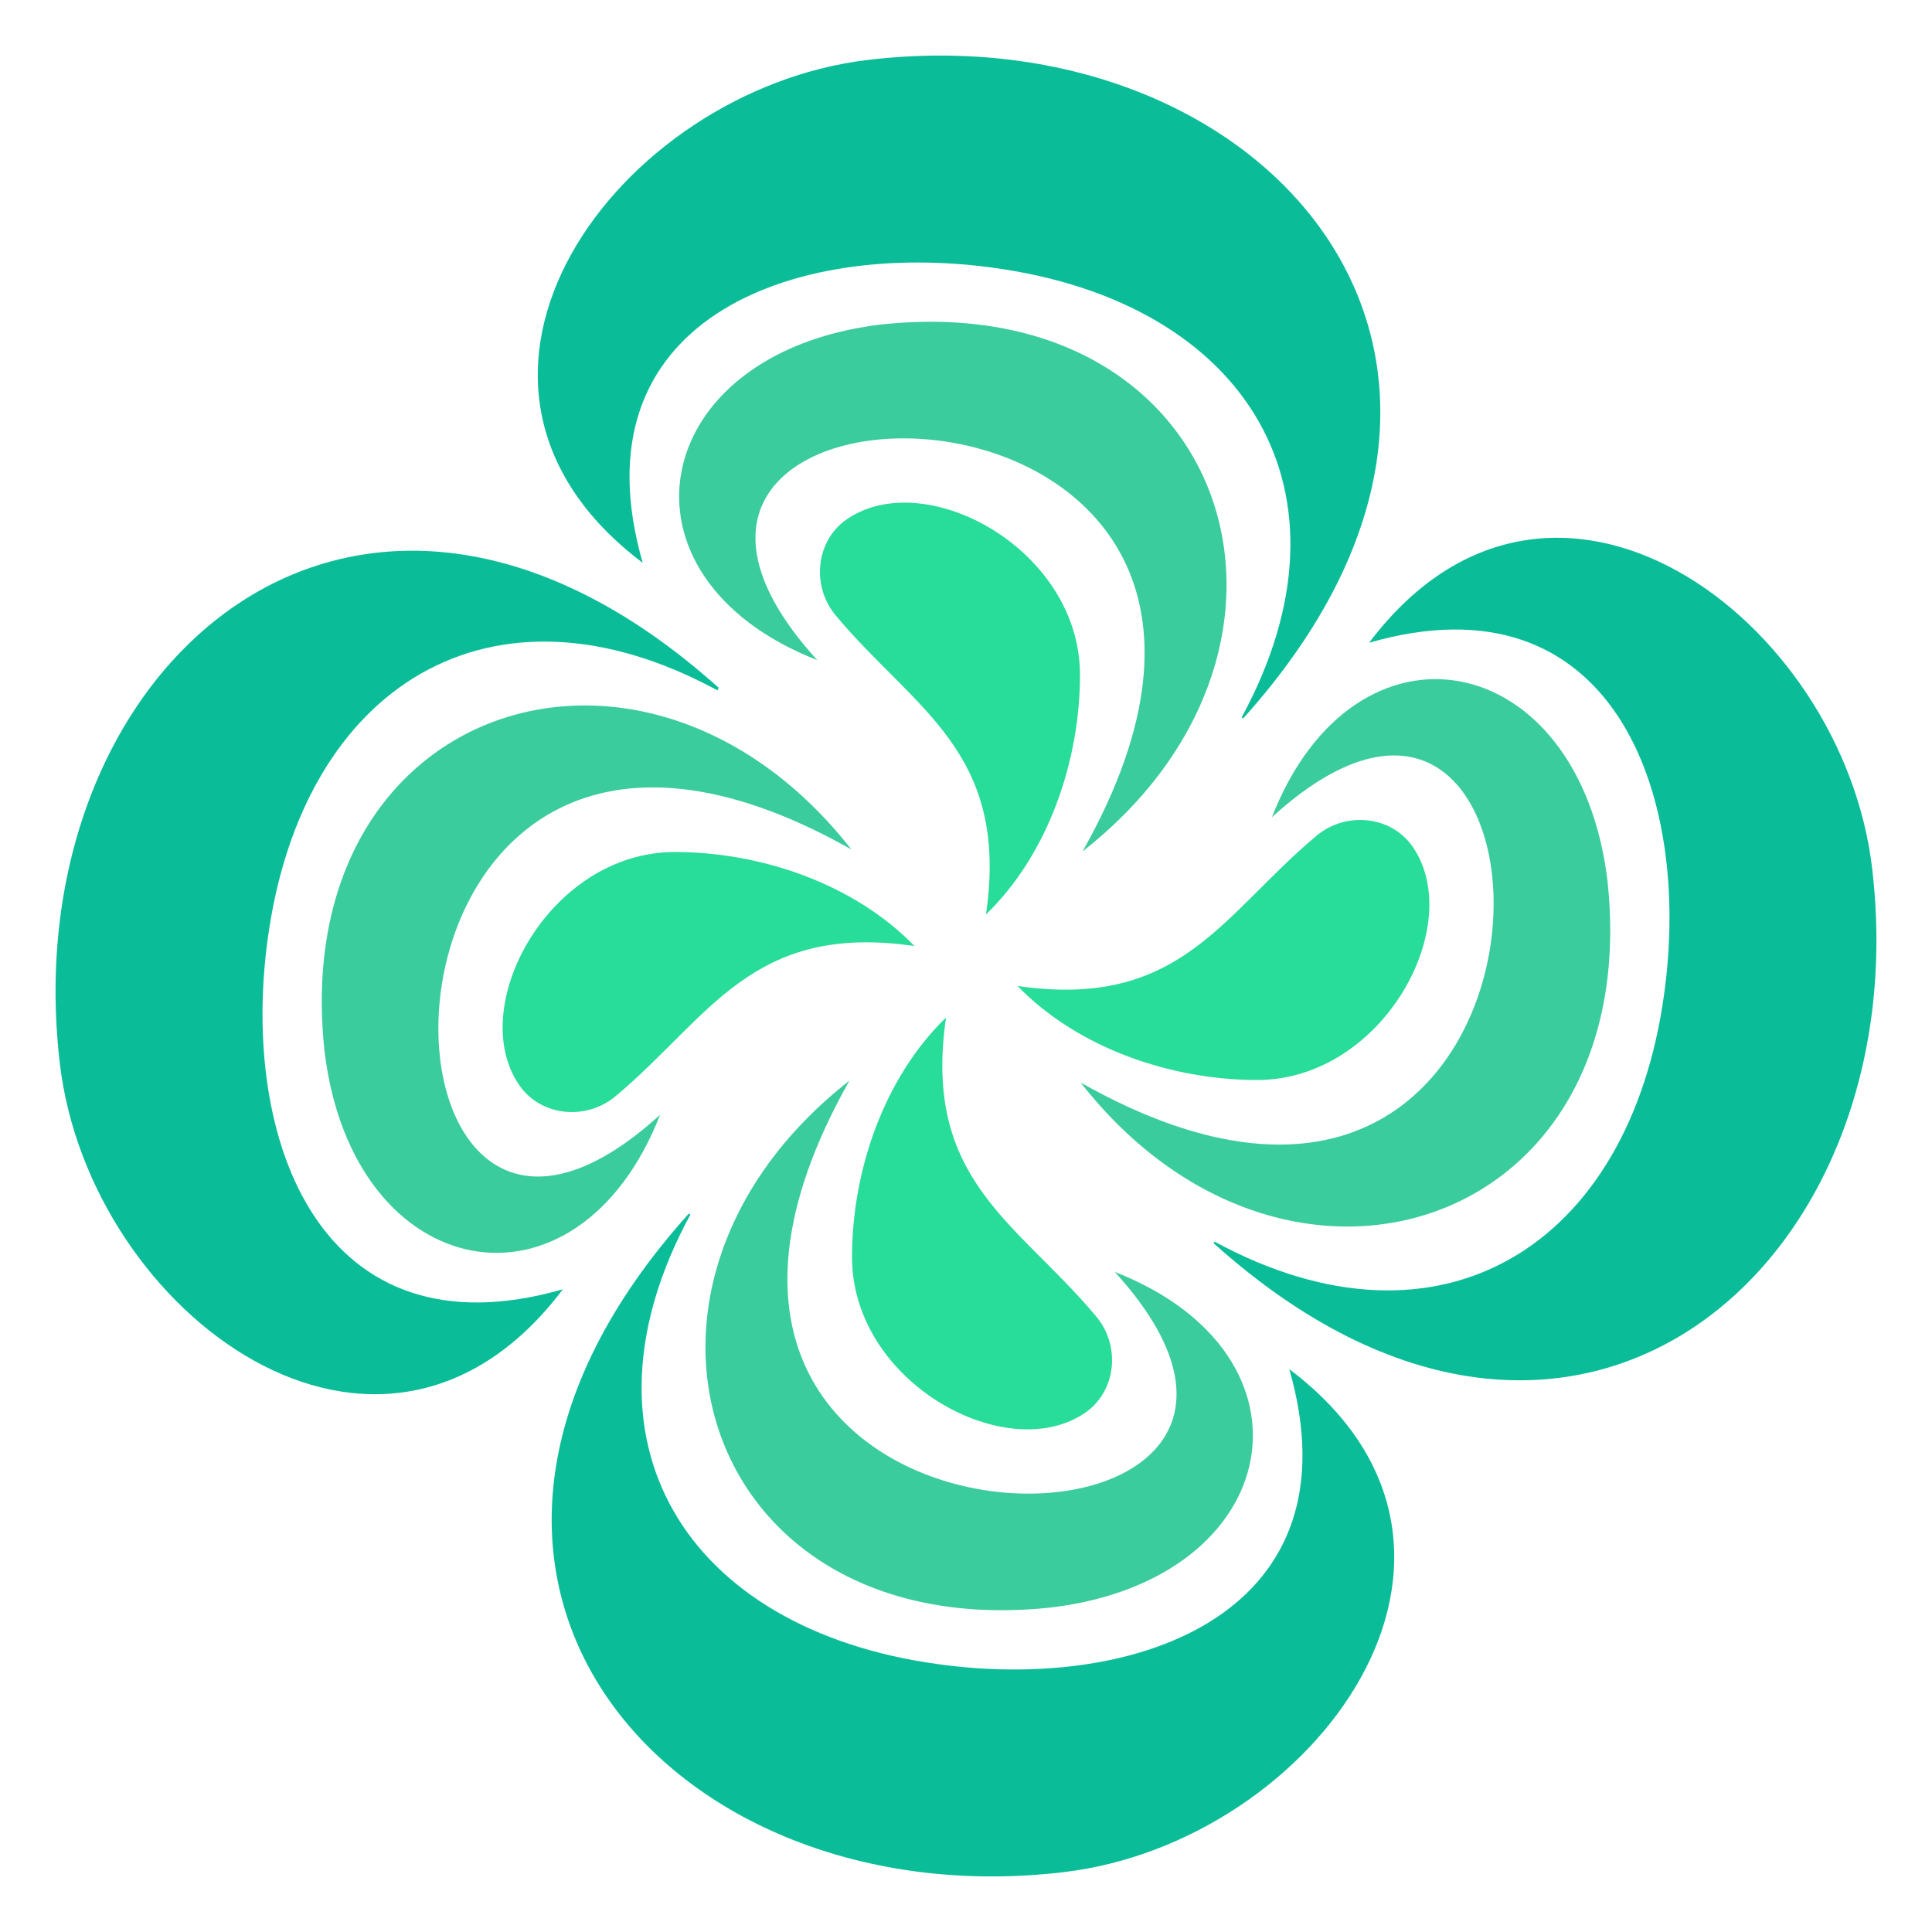 <?xml version="1.0" encoding="UTF-8"?> <svg xmlns="http://www.w3.org/2000/svg" xmlns:xlink="http://www.w3.org/1999/xlink" version="1.1" id="Layer_1" x="0px" y="0px" viewBox="0 0 300 300" style="enable-background:new 0 0 300 300;" xml:space="preserve"> <style type="text/css"> .st0{fill:#3BCC9D;} .st1{fill:#0ABD98;} .st2{fill:#28DC99;} </style> <g> <g> <g> <g> <path class="st0" d="M136.7,50.4c-36.3,4.4-42.8,39.2-9.8,52.1c-45.2-49.6,86.5-50.5,41.2,29.7C209,100.2,191,44.5,136.7,50.4z"></path> <path class="st1" d="M192.8,111.4c19-35,0.8-64.4-38.4-69.8c-31.5-4.4-65.4,8.2-54.6,45.8c-37.4-28.2-3.9-73.5,35-78.1 c61.3-7.3,108.8,46.1,58.2,102.3C193,111.5,193,111.5,192.8,111.4z"></path> <path class="st2" d="M167.7,104.8c0,13.3-4.9,27.8-14.6,37.2c3.7-25.3-11.1-31.8-23.3-46.4c-3.8-4.5-3.2-11.5,1.6-14.9 C143.5,72.2,167.7,85.2,167.7,104.8z"></path> <g> <path class="st0" d="M163.3,249.6c36.3-4.4,42.8-39.2,9.8-52.1c45.2,49.6-86.5,50.5-41.2-29.7C91,199.8,109,255.5,163.3,249.6z "></path> <path class="st1" d="M107.2,188.6c-19,35-0.8,64.4,38.4,69.8c31.5,4.4,65.4-8.2,54.6-45.8c37.4,28.2,3.9,73.5-35,78.1 c-61.3,7.3-108.8-46.1-58.2-102.3C107,188.5,107,188.5,107.2,188.6z"></path> <path class="st2" d="M132.3,195.2c0-13.3,4.9-27.8,14.6-37.2c-3.7,25.3,11.1,31.8,23.3,46.4c3.8,4.5,3.2,11.5-1.6,14.9 C156.5,227.8,132.3,214.8,132.3,195.2z"></path> </g> </g> <g> <path class="st0" d="M249.6,136.7c-4.4-36.3-39.2-42.8-52.1-9.8c49.6-45.2,50.5,86.5-29.7,41.2C199.8,209,255.5,191,249.6,136.7 z"></path> <path class="st1" d="M188.6,192.8c35,19,64.4,0.8,69.8-38.4c4.4-31.5-8.2-65.4-45.8-54.6c28.2-37.4,73.5-3.9,78.1,35 c7.3,61.3-46.1,108.8-102.3,58.2C188.5,193,188.5,193,188.6,192.8z"></path> <path class="st2" d="M195.2,167.7c-13.3,0-27.8-4.9-37.2-14.6c25.3,3.7,31.8-11.1,46.4-23.3c4.5-3.8,11.5-3.2,14.9,1.6 C227.8,143.5,214.8,167.7,195.2,167.7z"></path> <g> <path class="st0" d="M50.4,163.3c4.4,36.3,39.2,42.8,52.1,9.8c-49.6,45.2-50.5-86.5,29.7-41.2C100.2,91,44.5,109,50.4,163.3z"></path> <path class="st1" d="M111.4,107.2c-35-19-64.4-0.8-69.8,38.4c-4.4,31.5,8.2,65.4,45.8,54.6c-28.2,37.4-73.5,3.9-78.1-35 C2,103.7,55.3,56.3,111.6,106.8C111.5,107,111.5,107,111.4,107.2z"></path> <path class="st2" d="M104.8,132.3c13.3,0,27.8,4.9,37.2,14.6c-25.3-3.7-31.8,11.1-46.4,23.3c-4.5,3.8-11.5,3.2-14.9-1.6 C72.2,156.5,85.2,132.3,104.8,132.3z"></path> </g> </g> </g> </g> </g> </svg> 